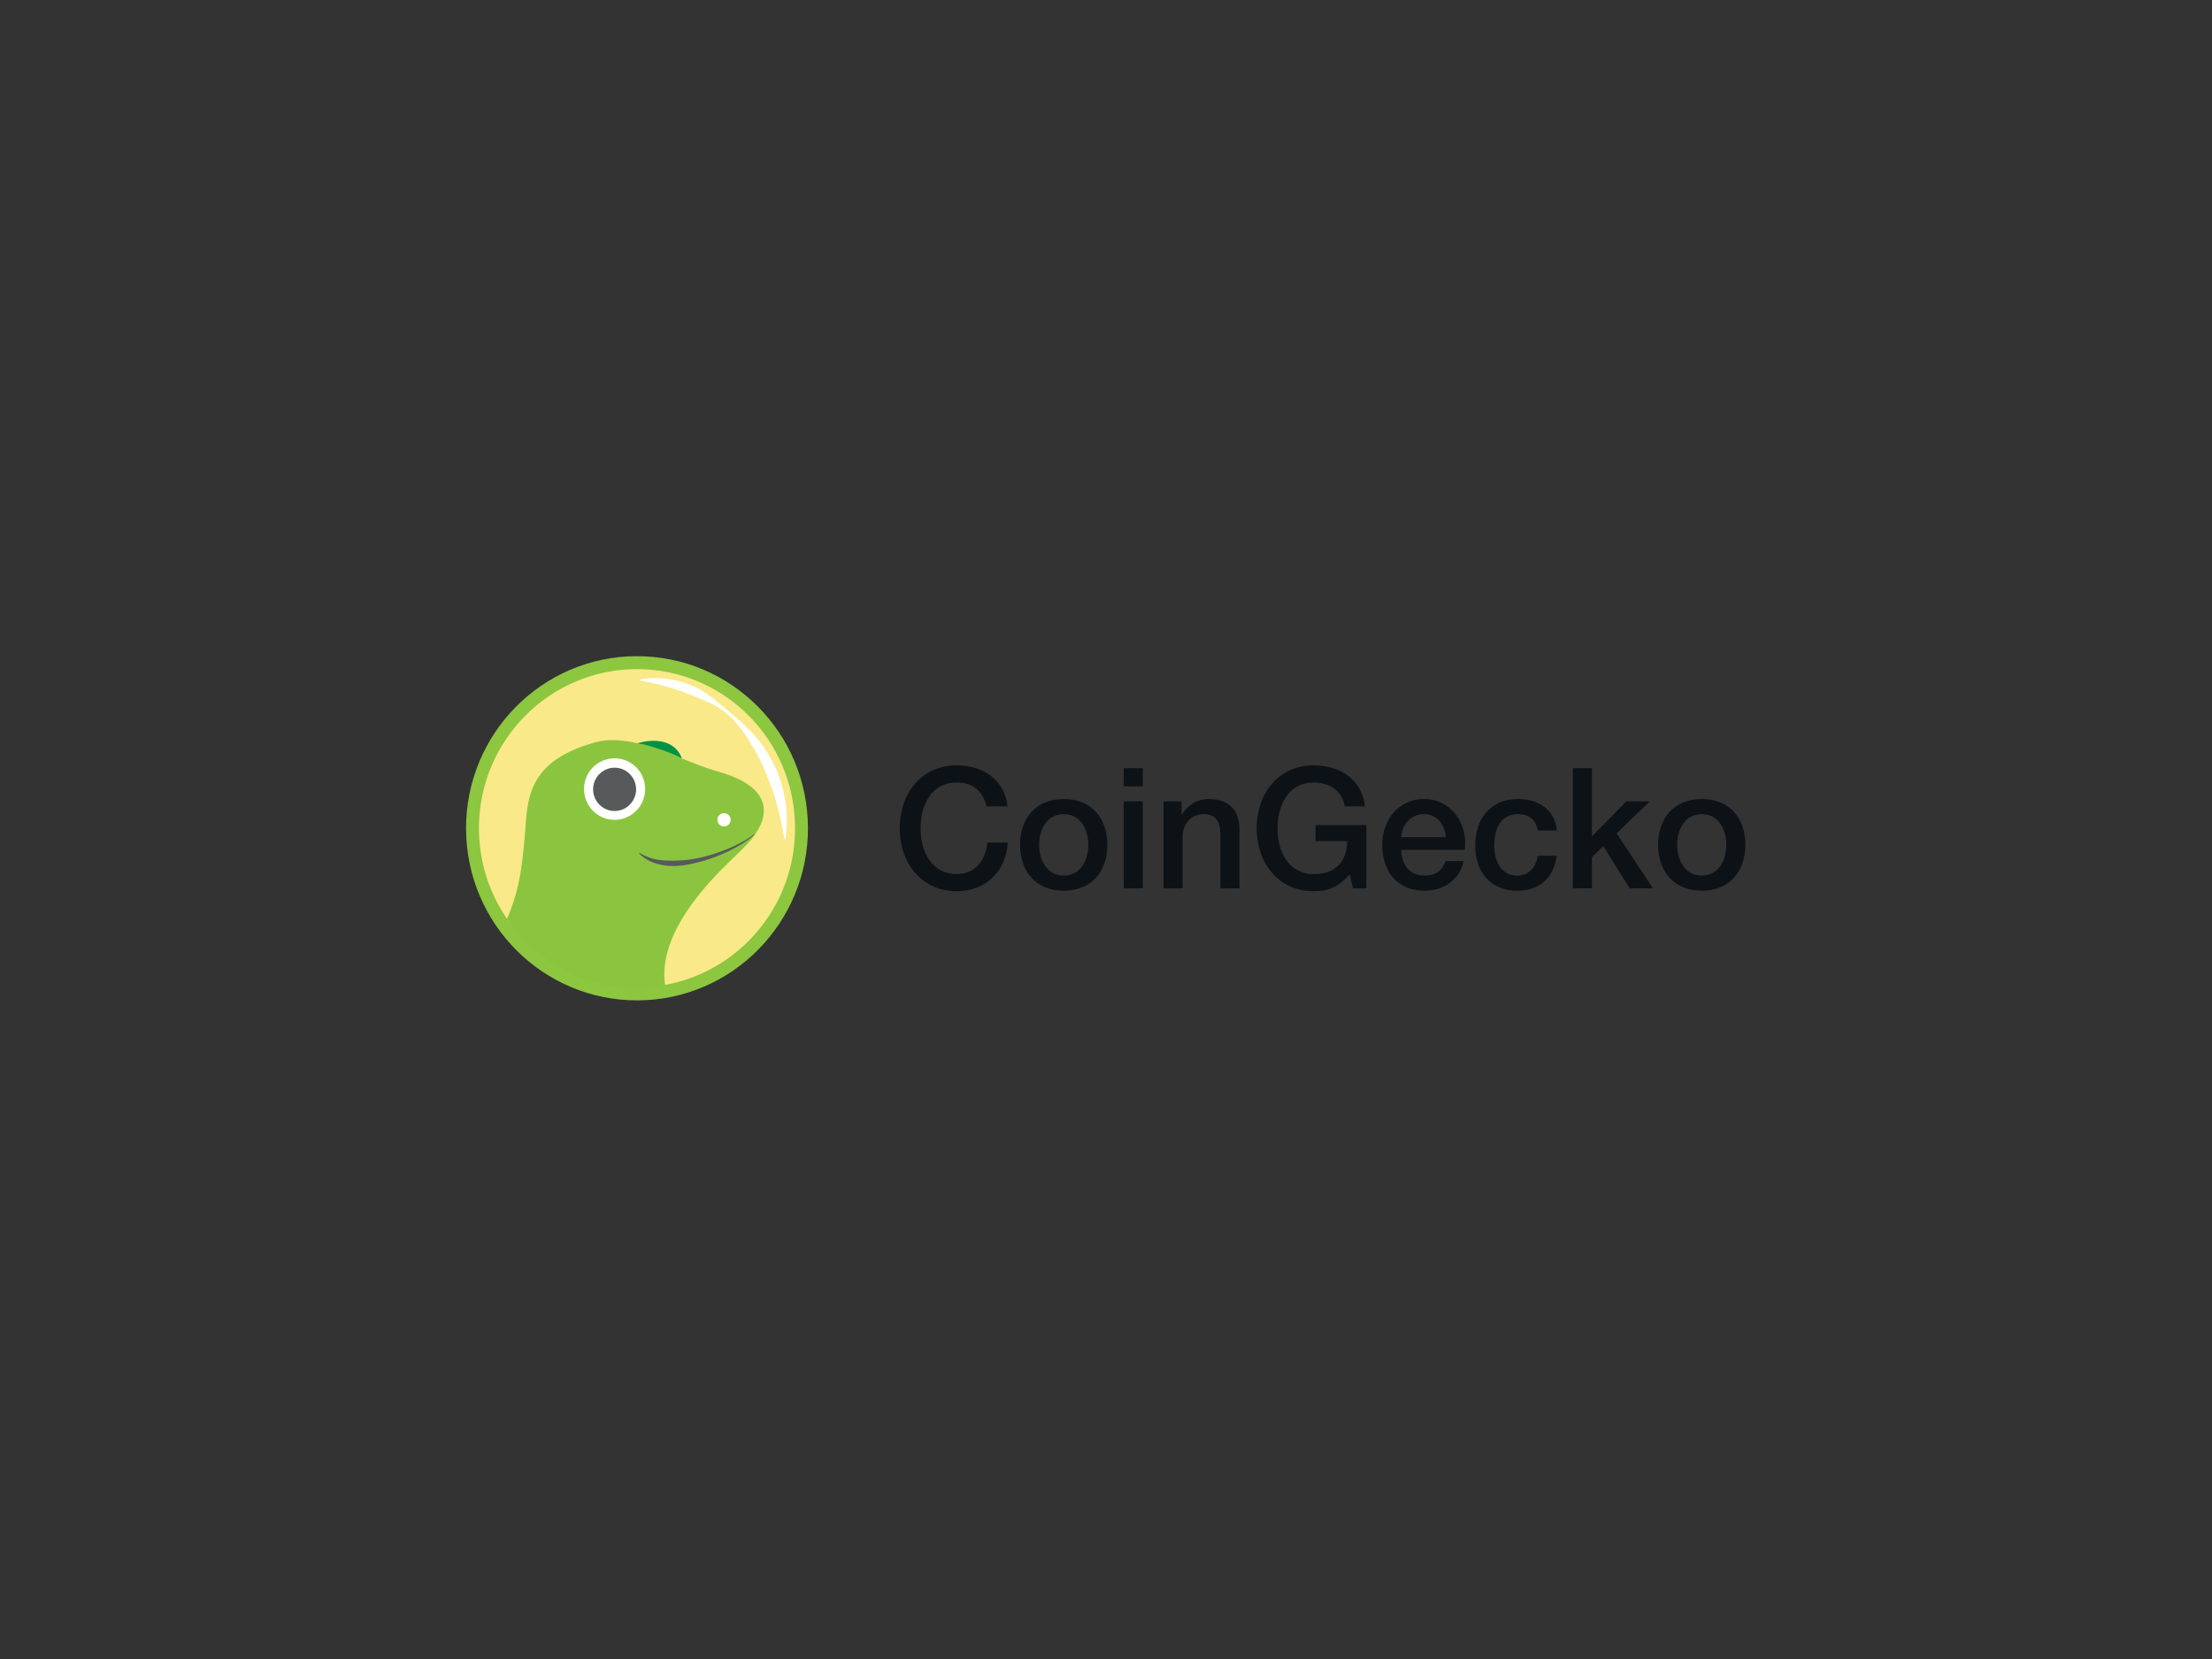 <svg xmlns="http://www.w3.org/2000/svg" xmlns:xlink="http://www.w3.org/1999/xlink" width="1200" zoomAndPan="magnify" viewBox="0 0 900 675" height="900" preserveAspectRatio="xMidYMid meet" version="1.0"><rect x="0" y="0" width="900" height="675" fill="#333333" stroke="none"/><defs><clipPath id="e50170c06f"><path d="M 189.625 266.98 L 329 266.98 L 329 407.023 L 189.625 407.023 Z M 189.625 266.98 " clip-rule="nonzero"/></clipPath><clipPath id="f4272e8da9"><path d="M 674 325 L 710.152 325 L 710.152 363 L 674 363 Z M 674 325 " clip-rule="nonzero"/></clipPath></defs><g clip-path="url(#e50170c06f)"><path fill="#8dc63f" d="M 328.738 336.688 C 328.906 375.355 297.906 406.852 259.496 407.023 C 221.078 407.195 189.801 375.984 189.625 337.316 C 189.457 298.641 220.457 267.152 258.867 266.98 C 297.285 266.809 328.562 298.012 328.73 336.688 Z M 328.738 336.688 " fill-opacity="1" fill-rule="nonzero"/></g><path fill="#f9e988" d="M 323.492 336.707 C 323.656 372.469 294.988 401.586 259.473 401.746 C 223.949 401.91 195.027 373.051 194.863 337.289 C 194.703 301.531 223.371 272.41 258.891 272.25 C 294.41 272.09 323.332 300.945 323.492 336.707 Z M 323.492 336.707 " fill-opacity="1" fill-rule="nonzero"/><path fill="#ffffff" d="M 260.352 276.445 C 264.406 275.645 268.617 275.75 272.719 276.418 C 276.824 277.109 280.867 278.387 284.527 280.398 C 288.191 282.43 291.363 285.18 294.52 287.766 C 297.668 290.379 300.816 292.988 303.805 295.859 C 306.82 298.699 309.523 301.922 311.715 305.484 C 313.949 309.016 315.891 312.762 317.266 316.73 C 319.949 324.676 320.883 333.234 319.547 341.398 L 319.133 341.398 C 317.789 333.301 315.961 325.598 313.109 318.258 C 311.723 314.59 310.219 310.949 308.355 307.477 C 306.449 304.031 304.41 300.633 302.098 297.367 C 299.758 294.129 296.98 291.148 293.707 288.84 C 290.441 286.5 286.684 284.98 283.055 283.535 C 279.414 282.074 275.789 280.668 272.012 279.574 C 268.242 278.449 264.379 277.656 260.352 276.855 L 260.352 276.438 Z M 260.352 276.445 " fill-opacity="1" fill-rule="nonzero"/><path fill="#8bc53f" d="M 291.797 313.828 C 287.129 312.469 282.297 310.535 277.395 308.59 C 277.109 307.352 276.023 305.812 273.82 303.922 C 270.621 301.129 264.605 301.199 259.414 302.438 C 253.68 301.078 248.012 300.594 242.574 301.906 C 198.105 314.246 223.316 344.328 206.988 374.582 C 209.312 379.543 234.352 408.492 270.586 400.723 C 270.586 400.723 258.195 370.746 286.16 356.352 C 308.84 344.684 325.227 323.012 291.793 313.824 Z M 291.797 313.828 " fill-opacity="1" fill-rule="nonzero"/><path fill="#ffffff" d="M 297.285 333.543 C 297.285 335.039 296.086 336.262 294.598 336.266 C 293.113 336.273 291.898 335.062 291.891 333.562 C 291.879 332.066 293.082 330.844 294.574 330.84 C 296.059 330.832 297.273 332.043 297.285 333.539 Z M 297.285 333.543 " fill-opacity="1" fill-rule="nonzero"/><path fill="#009345" d="M 259.414 302.441 C 262.652 302.672 274.367 306.523 277.387 308.59 C 274.883 301.23 266.391 300.254 259.414 302.441 Z M 259.414 302.441 " fill-opacity="1" fill-rule="nonzero"/><path fill="#ffffff" d="M 262.492 321.043 C 262.492 327.961 256.922 333.562 250.059 333.562 C 243.191 333.562 237.621 327.961 237.621 321.043 C 237.621 314.125 243.191 308.531 250.059 308.531 C 256.922 308.531 262.492 314.133 262.492 321.043 Z M 262.492 321.043 " fill-opacity="1" fill-rule="nonzero"/><path fill="#58595b" d="M 258.809 321.16 C 258.809 326.023 254.891 329.965 250.062 329.965 C 245.234 329.965 241.316 326.027 241.316 321.16 C 241.316 316.297 245.234 312.355 250.062 312.355 C 254.891 312.355 258.809 316.301 258.809 321.16 Z M 258.809 321.16 " fill-opacity="1" fill-rule="nonzero"/><path fill="#8bc53f" d="M 307.359 339.059 C 297.289 346.203 285.824 351.625 269.574 351.625 C 261.965 351.625 260.422 343.488 255.395 347.477 C 252.797 349.535 243.645 354.141 236.379 353.793 C 229.051 353.441 217.352 349.152 214.062 333.547 C 212.762 349.152 212.098 360.652 206.277 373.828 C 217.867 392.512 245.5 406.926 270.586 400.727 C 267.891 381.777 284.34 363.223 293.609 353.723 C 297.117 350.129 303.84 344.258 307.359 339.059 Z M 307.359 339.059 " fill-opacity="1" fill-rule="nonzero"/><path fill="#58595b" d="M 306.965 339.527 C 303.836 342.398 300.113 344.527 296.324 346.402 C 292.492 348.219 288.504 349.703 284.379 350.777 C 280.273 351.844 275.98 352.648 271.633 352.258 C 267.363 351.879 262.852 350.367 259.973 347.098 L 260.109 346.941 C 263.66 349.246 267.711 350.055 271.762 350.172 C 275.809 350.281 279.938 349.977 284.004 349.148 C 288.062 348.305 292.051 347.043 295.906 345.445 C 299.75 343.844 303.551 341.996 306.828 339.367 L 306.961 339.523 Z M 306.965 339.527 " fill-opacity="1" fill-rule="nonzero"/><path fill="#0d1217" d="M 401.43 328.098 C 400 322.48 396.395 318.375 389.32 318.375 C 378.91 318.375 374.559 327.621 374.559 337 C 374.559 346.379 378.91 355.625 389.32 355.625 C 396.871 355.625 401.02 349.941 401.703 342.82 L 410 342.82 C 409.32 354.527 401.086 362.613 389.32 362.613 C 374.762 362.613 366.055 350.973 366.055 336.996 C 366.055 323.02 374.762 311.383 389.32 311.383 C 400.273 311.453 408.914 317.551 409.93 328.098 Z M 401.43 328.098 " fill-opacity="1" fill-rule="nonzero"/><path fill="#0d1217" d="M 415.039 343.715 C 415.039 332.895 421.5 325.09 432.793 325.09 C 444.09 325.09 450.551 332.898 450.551 343.715 C 450.551 354.531 444.09 362.41 432.793 362.41 C 421.5 362.41 415.039 354.602 415.039 343.715 Z M 442.793 343.715 C 442.793 337.617 439.734 331.25 432.793 331.25 C 425.855 331.25 422.793 337.617 422.793 343.715 C 422.793 349.812 425.855 356.25 432.793 356.25 C 439.734 356.25 442.793 349.883 442.793 343.715 Z M 442.793 343.715 " fill-opacity="1" fill-rule="nonzero"/><path fill="#0d1217" d="M 457.215 312.551 L 464.973 312.551 L 464.973 319.949 L 457.215 319.949 Z M 457.215 326.043 L 464.973 326.043 L 464.973 361.449 L 457.215 361.449 Z M 457.215 326.043 " fill-opacity="1" fill-rule="nonzero"/><path fill="#0d1217" d="M 473.41 326.047 L 480.758 326.047 L 480.758 331.25 L 480.891 331.391 C 483.207 327.484 487.219 325.09 491.848 325.09 C 499.469 325.09 504.297 329.199 504.297 337.145 L 504.297 361.453 L 496.539 361.453 L 496.539 339.199 C 496.402 333.648 494.223 331.258 489.668 331.258 C 484.5 331.258 481.164 335.367 481.164 340.57 L 481.164 361.461 L 473.41 361.461 Z M 473.41 326.047 " fill-opacity="1" fill-rule="nonzero"/><path fill="#0d1217" d="M 555.926 361.453 L 550.484 361.453 L 549.191 355.699 C 544.637 360.906 540.484 362.617 534.566 362.617 C 520.004 362.617 511.297 350.977 511.297 337 C 511.297 323.023 520.004 311.387 534.566 311.387 C 545.176 311.387 554.09 317.074 555.379 328.102 L 547.082 328.102 C 546.266 321.664 540.691 318.379 534.566 318.379 C 524.156 318.379 519.801 327.625 519.801 337.004 C 519.801 346.383 524.156 355.633 534.566 355.633 C 543.273 355.77 548.035 350.496 548.168 342.211 L 535.242 342.211 L 535.242 335.703 L 555.922 335.703 L 555.922 361.453 Z M 555.926 361.453 " fill-opacity="1" fill-rule="nonzero"/><path fill="#0d1217" d="M 570.145 345.766 C 570.145 351.312 573.137 356.242 579.602 356.242 C 584.09 356.242 586.812 354.258 588.176 350.352 L 595.523 350.352 C 593.82 358.094 587.293 362.406 579.602 362.406 C 568.582 362.406 562.395 354.664 562.395 343.781 C 562.395 333.715 568.922 325.086 579.398 325.086 C 590.488 325.086 597.293 335.152 596 345.766 Z M 588.242 340.629 C 587.969 335.699 584.637 331.246 579.398 331.246 C 574.16 331.246 570.348 335.355 570.145 340.629 Z M 588.242 340.629 " fill-opacity="1" fill-rule="nonzero"/><path fill="#0d1217" d="M 625.66 337.895 C 625.047 333.578 621.918 331.25 617.633 331.25 C 613.621 331.25 607.973 333.375 607.973 344.129 C 607.973 350.02 610.559 356.25 617.293 356.25 C 621.781 356.25 624.914 353.238 625.66 348.172 L 633.418 348.172 C 631.988 357.348 626.344 362.414 617.293 362.414 C 606.27 362.414 600.219 354.539 600.219 344.129 C 600.219 333.719 606.004 325.09 617.566 325.09 C 625.727 325.09 632.668 329.199 633.418 337.898 L 625.66 337.898 Z M 625.66 337.895 " fill-opacity="1" fill-rule="nonzero"/><path fill="#0d1217" d="M 639.945 312.551 L 647.703 312.551 L 647.703 340.355 L 661.715 326.043 L 671.238 326.043 L 657.77 339.059 L 672.535 361.449 L 663.078 361.449 L 652.328 344.262 L 647.703 348.777 L 647.703 361.449 L 639.945 361.449 Z M 639.945 312.551 " fill-opacity="1" fill-rule="nonzero"/><g clip-path="url(#f4272e8da9)"><path fill="#0d1217" d="M 674.641 343.715 C 674.641 332.895 681.102 325.09 692.395 325.09 C 703.691 325.09 710.152 332.898 710.152 343.715 C 710.152 354.531 703.691 362.41 692.395 362.41 C 681.102 362.41 674.641 354.602 674.641 343.715 Z M 702.395 343.715 C 702.395 337.617 699.336 331.25 692.395 331.25 C 685.457 331.25 682.398 337.617 682.398 343.715 C 682.398 349.812 685.457 356.25 692.395 356.25 C 699.336 356.25 702.395 349.883 702.395 343.715 Z M 702.395 343.715 " fill-opacity="1" fill-rule="nonzero"/></g></svg>
